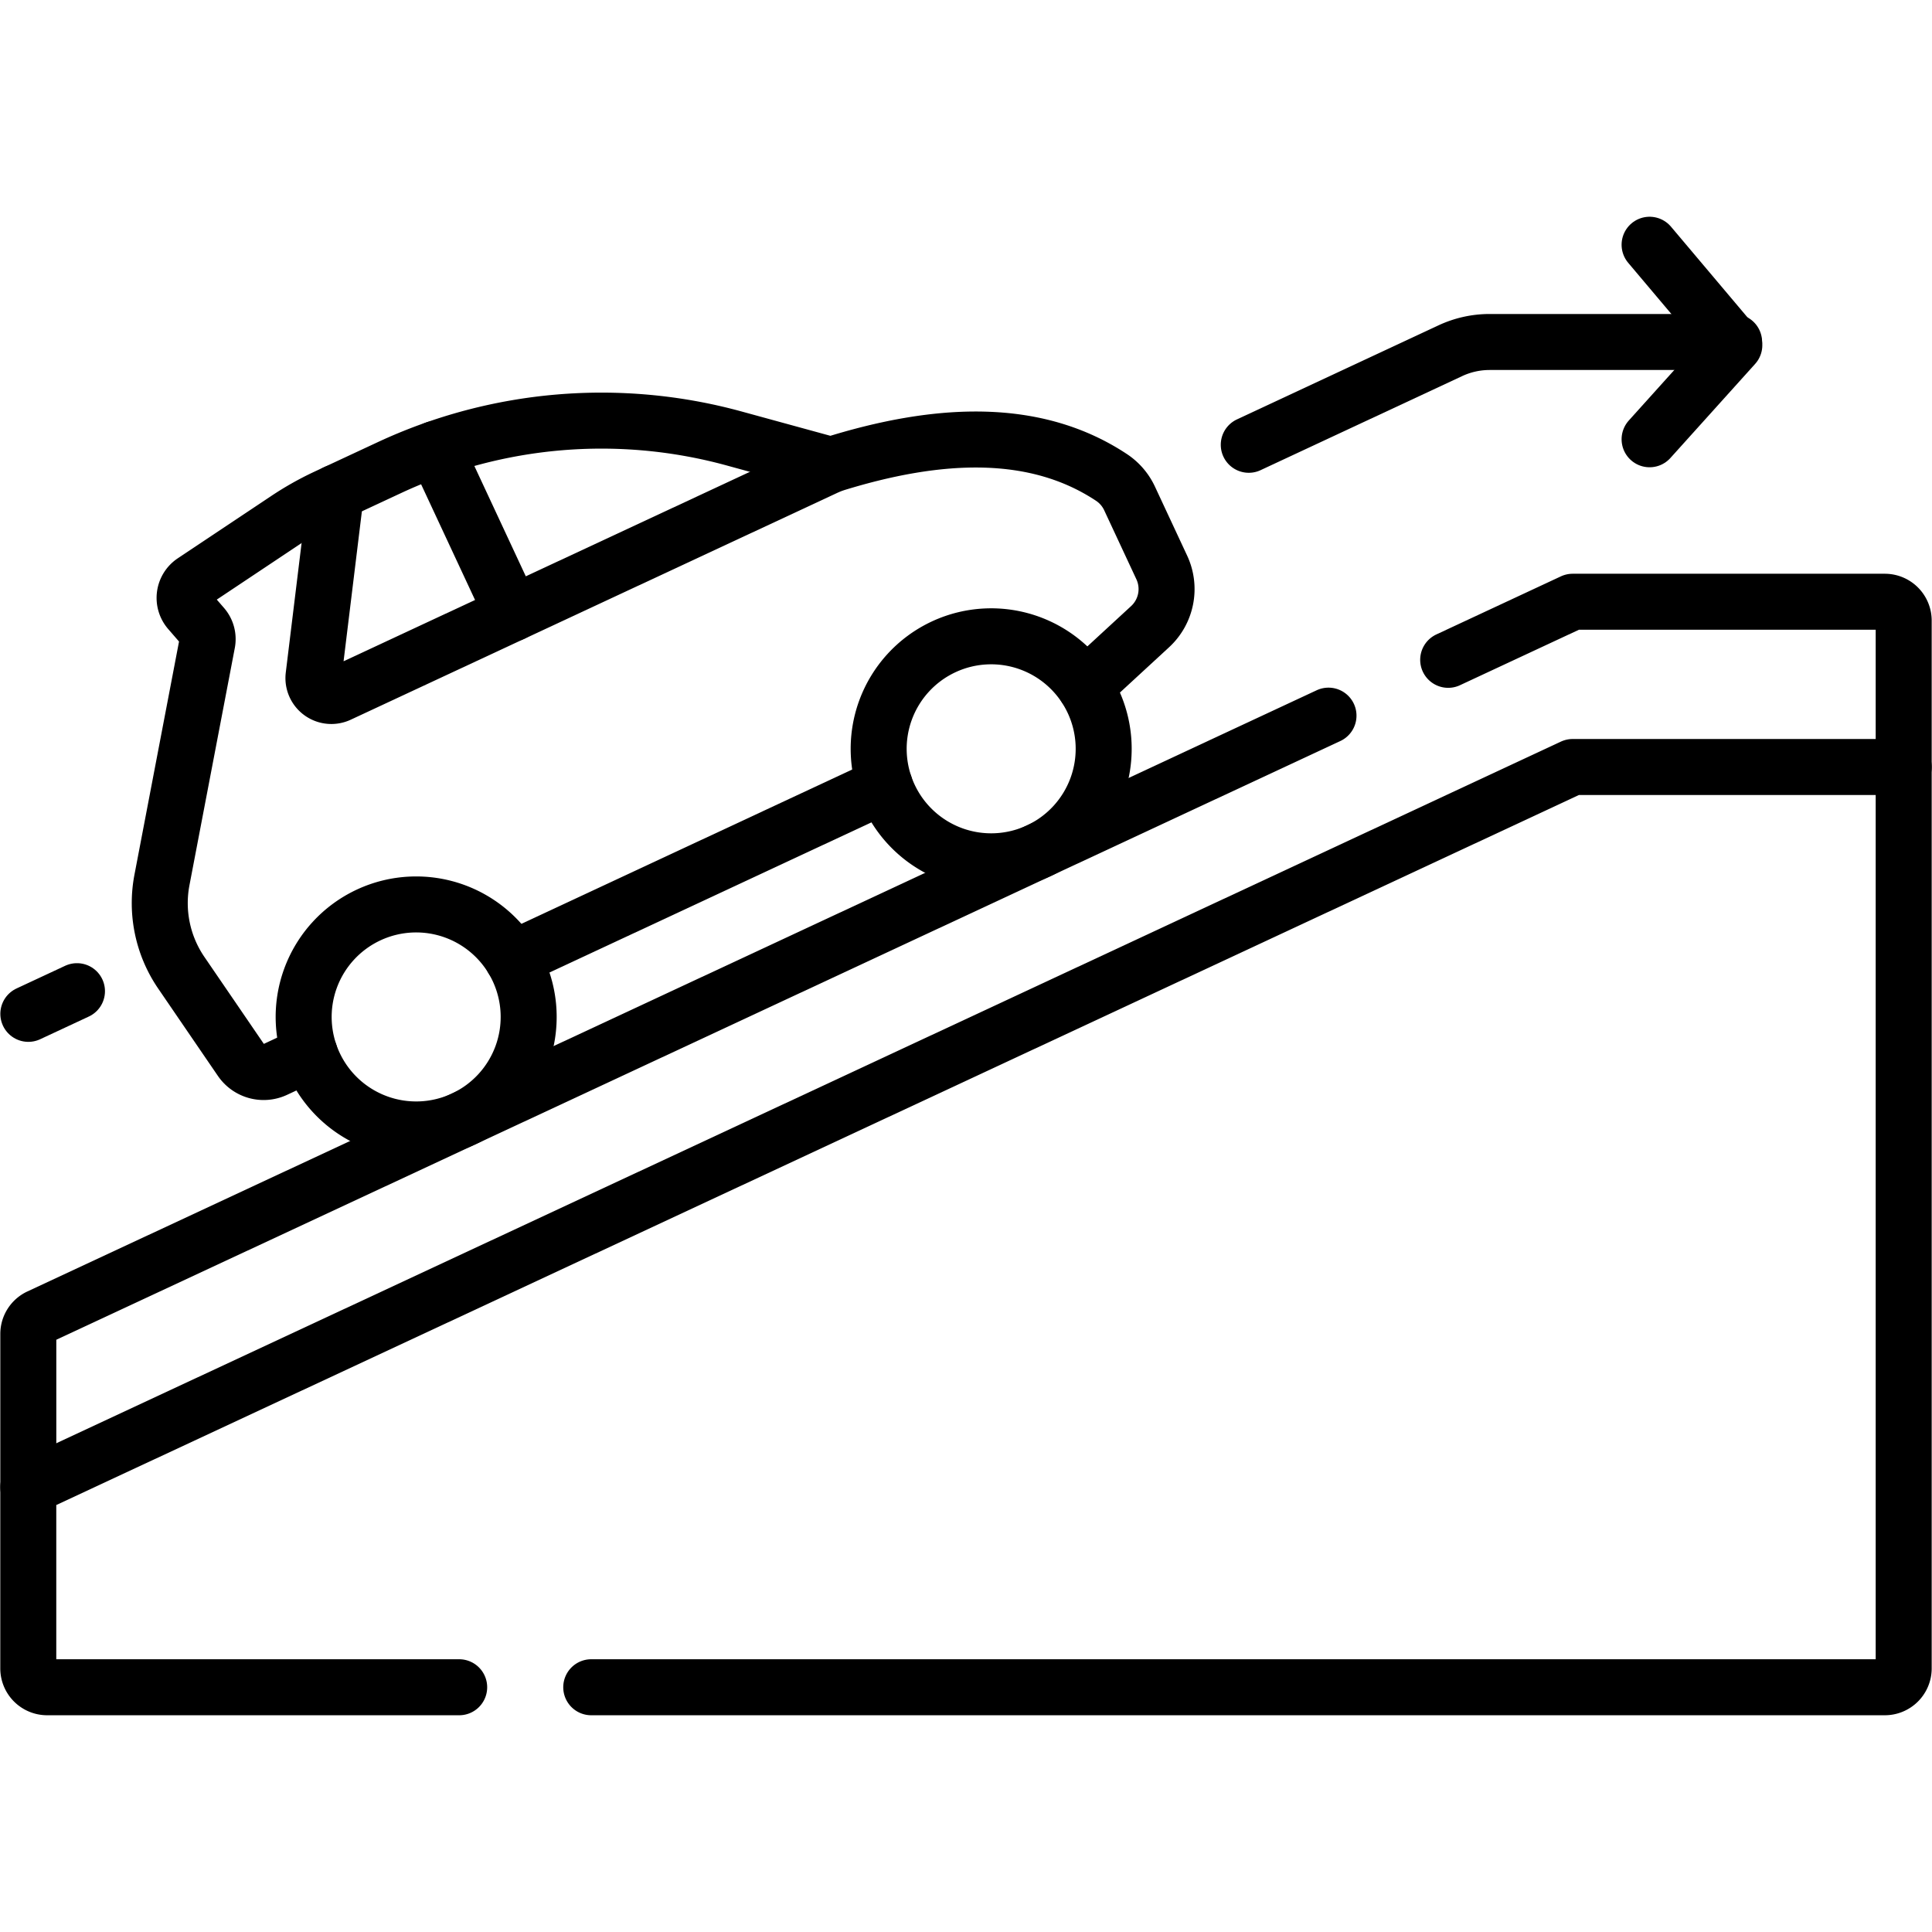 <svg xmlns="http://www.w3.org/2000/svg" xmlns:xlink="http://www.w3.org/1999/xlink" width="69" height="69" viewBox="0 0 69 69">
  <defs>
    <clipPath id="clip-path">
      <rect id="Rectangle_3242" data-name="Rectangle 3242" width="69" height="69" transform="translate(5345)" fill="#fff" stroke="#707070" stroke-width="2"/>
    </clipPath>
    <clipPath id="clip-path-2">
      <path id="path1486" d="M0-69H69V0H0Z"/>
    </clipPath>
  </defs>
  <g id="hill-start-icon" transform="translate(-5345)" clip-path="url(#clip-path)">
    <g id="g1476" transform="translate(5345 69)">
      <g id="g1478" transform="translate(31.597 -40.955)">
        <path id="path1480" d="M0,0-13.293,6.2" fill="none" stroke="#000" stroke-linecap="round" stroke-linejoin="round" stroke-miterlimit="10" stroke-width="2"/>
      </g>
      <g id="g1482">
        <g id="g1484" clip-path="url(#clip-path-2)">
          <g id="g1490" transform="translate(11.06 -31.379)">
            <path id="path1492" d="M0,0-1.23.574A.98.98,0,0,1-2.453.239l-2.133-3.12a4.407,4.407,0,0,1-.69-3.313l1.62-8.474a.7.7,0,0,0-.159-.586l-.484-.558a.7.7,0,0,1,.139-1.035l3.3-2.2A10.648,10.648,0,0,1,.57-19.859l2.272-1.059A17.929,17.929,0,0,1,15.16-21.961l3.454.946c3.9-1.232,7.342-1.33,10.022.445a1.824,1.824,0,0,1,.646.751l1.15,2.465a1.826,1.826,0,0,1-.416,2.113L27.693-13.1" fill="none" stroke="#000" stroke-linecap="round" stroke-linejoin="round" stroke-miterlimit="10" stroke-width="2"/>
          </g>
          <g id="g1494" transform="translate(13.165 -36.322)">
            <path id="path1496" d="M0,0A4.018,4.018,0,1,0,5.34,1.944,4.018,4.018,0,0,0,0,0Z" fill="none" stroke="#000" stroke-linecap="round" stroke-linejoin="round" stroke-miterlimit="10" stroke-width="2"/>
          </g>
          <g id="g1498" transform="translate(33.701 -45.898)">
            <path id="path1500" d="M0,0A4.018,4.018,0,1,0,5.34,1.944,4.018,4.018,0,0,0,0,0Z" fill="none" stroke="#000" stroke-linecap="round" stroke-linejoin="round" stroke-miterlimit="10" stroke-width="2"/>
          </g>
          <g id="g1502" transform="translate(11.999 -51.41)">
            <path id="path1504" d="M0,0-.8,6.549a.64.64,0,0,0,.906.658L17.675-.984" fill="none" stroke="#000" stroke-linecap="round" stroke-linejoin="round" stroke-miterlimit="10" stroke-width="2"/>
          </g>
          <g id="g1506" transform="translate(18.295 -47.088)">
            <path id="path1508" d="M0,0-2.742-5.881" fill="none" stroke="#000" stroke-linecap="round" stroke-linejoin="round" stroke-miterlimit="10" stroke-width="2"/>
          </g>
          <g id="g1510" transform="translate(44.599 -53.115)">
            <path id="path1512" d="M0,0,7.2-3.36a3.321,3.321,0,0,1,1.4-.311h8.733" fill="none" stroke="#000" stroke-linecap="round" stroke-linejoin="round" stroke-miterlimit="10" stroke-width="2"/>
          </g>
          <g id="g1514" transform="translate(2.749 -33.601)">
            <path id="path1516" d="M0,0-1.737.81" fill="none" stroke="#000" stroke-linecap="round" stroke-linejoin="round" stroke-miterlimit="10" stroke-width="2"/>
          </g>
          <g id="g1518" transform="translate(1.011 -15.886)">
            <path id="path1520" d="M0,0V-5.473a.674.674,0,0,1,.389-.611L46.435-27.555" fill="none" stroke="#000" stroke-linecap="round" stroke-linejoin="round" stroke-miterlimit="10" stroke-width="2"/>
          </g>
          <g id="g1522" transform="translate(51.721 -45.435)">
            <path id="path1524" d="M0,0,4.447-2.074H15.594a.674.674,0,0,1,.674.674V3.829" fill="none" stroke="#000" stroke-linecap="round" stroke-linejoin="round" stroke-miterlimit="10" stroke-width="2"/>
          </g>
          <g id="g1526" transform="translate(16.399 -8.741)">
            <path id="path1528" d="M0,0H-14.715a.674.674,0,0,1-.674-.674V-7.145L39.769-32.866H51.59V-.674A.674.674,0,0,1,50.916,0H4.717" fill="none" stroke="#000" stroke-linecap="round" stroke-linejoin="round" stroke-miterlimit="10" stroke-width="2"/>
          </g>
          <g id="g1530" transform="translate(58.914 -60.259)">
            <path id="path1532" d="M0,0,3.026,3.587,0,6.947" fill="none" stroke="#000" stroke-linecap="round" stroke-linejoin="round" stroke-miterlimit="10" stroke-width="2"/>
          </g>
        </g>
      </g>
    </g>
  </g>
</svg>
